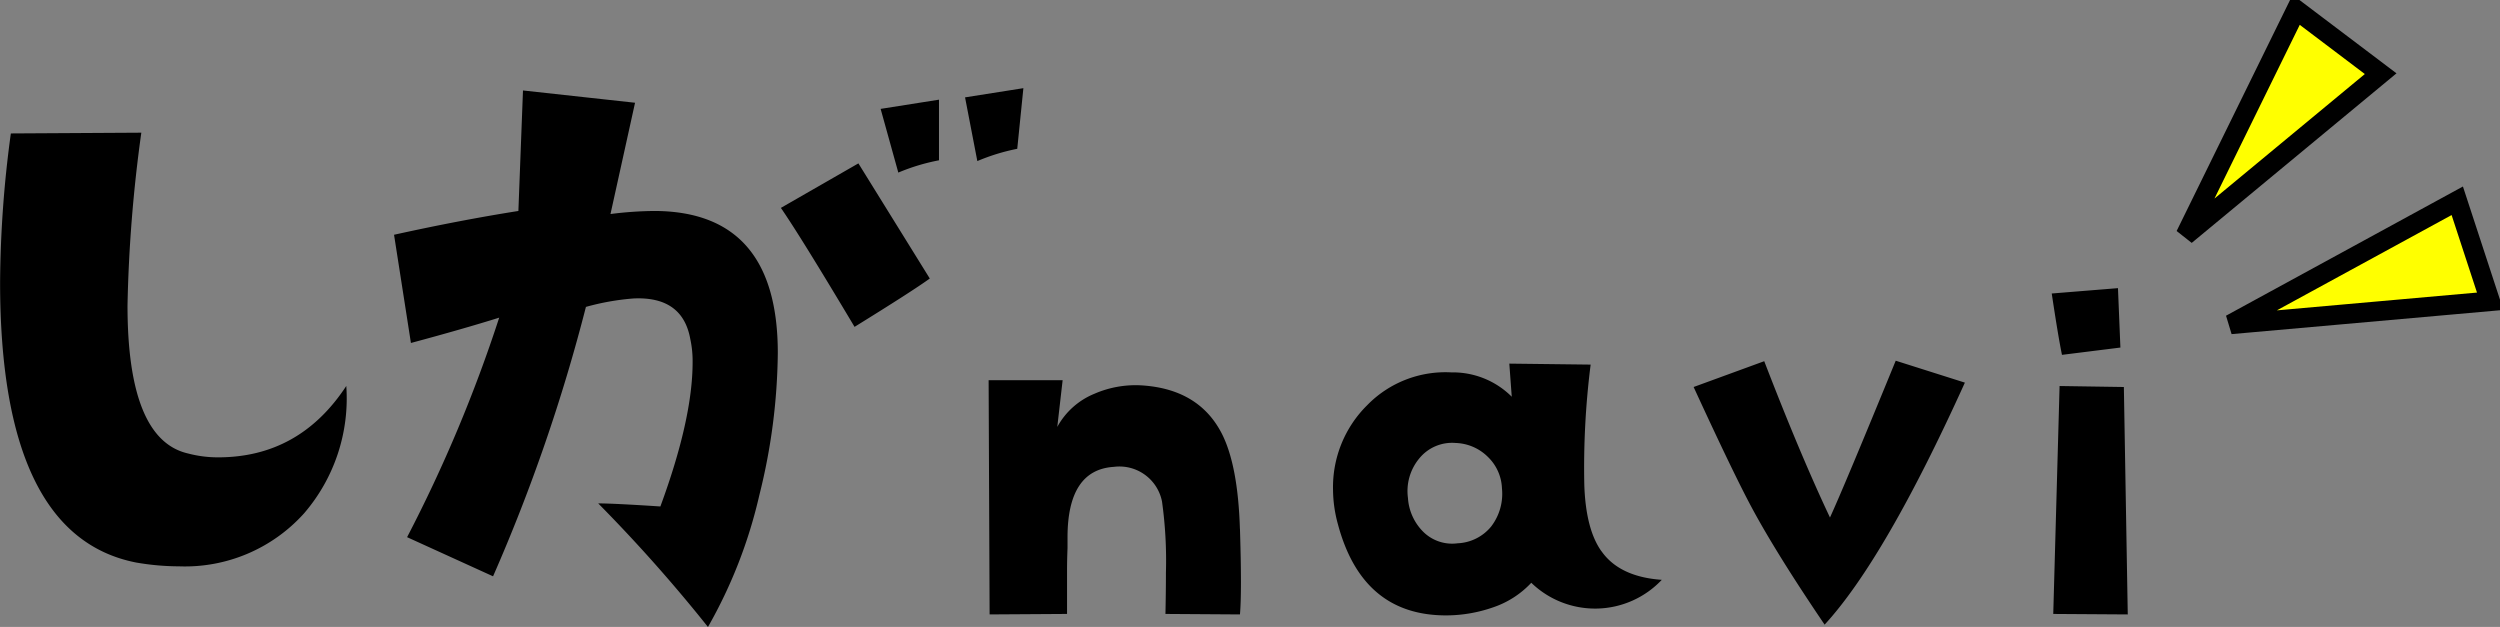 <svg id="title-shiganavi.svg" xmlns="http://www.w3.org/2000/svg" width="254.469" height="63.812" viewBox="0 0 254.469 63.812">
  <rect x="0" y="0" width="254.469" height="63.812" fill="#808080" stroke="none"/>
  <defs>
    <style>
      .cls-1, .cls-2 {
        fill-rule: evenodd;
      }

      .cls-2 {
        fill: #ff0;
        stroke: #000;
        stroke-width: 2px;
      }
    </style>
  </defs>
  <path id="しがnavi" class="cls-1" d="M397.729,858.552a11.887,11.887,0,0,1-3.047-.391q-6.173-1.405-6.172-15.078a147.911,147.911,0,0,1,1.406-17.578l-13.281.078a116.375,116.375,0,0,0-1.094,15.156q0,25.782,13.829,28.516a25.678,25.678,0,0,0,4.375.391,16.3,16.3,0,0,0,12.734-5.391,17.928,17.928,0,0,0,4.3-12.969q-4.767,7.266-13.047,7.266h0Zm76.032-36.641,1.25,6.485a20.729,20.729,0,0,1,4.063-1.25l0.625-6.172Zm-2.656.235-5.937.937,1.8,6.484a20.535,20.535,0,0,1,4.14-1.25v-6.171Zm-8.2,6.484-7.891,4.531q1.953,2.813,7.5,12.11,5.937-3.672,7.657-4.922Zm-10.078,33.75a61.53,61.53,0,0,0,1.875-14.453q0-14.375-12.5-14.453a37.065,37.065,0,0,0-4.531.312l2.5-11.328-11.407-1.25-0.468,12.266q-5.938.938-12.657,2.422l1.719,11.015q5.233-1.405,8.985-2.578a146.589,146.589,0,0,1-9.375,22.344l8.75,3.984a178.212,178.212,0,0,0,9.453-27.422,25.151,25.151,0,0,1,4.843-.859q5-.234,5.782,4.141a10.5,10.5,0,0,1,.234,2.343q0,5.783-3.281,14.688-4.767-.312-6.328-0.313a157.986,157.986,0,0,1,11.172,12.578,49.221,49.221,0,0,0,5.234-13.437h0Zm48.911,3.436q-0.2-6.443-1.834-9.666-2.281-4.461-7.931-4.907a10.5,10.5,0,0,0-5.057.843,7.561,7.561,0,0,0-3.767,3.37l0.545-4.758h-7.534l0.1,23.843,7.882-.05v-4.362q0-1.14.049-2.33v-1.09q0-6.889,4.709-7.188a4.419,4.419,0,0,1,4.908,3.519,43.556,43.556,0,0,1,.4,7.238q0,1.884-.049,4.213l7.584,0.05q0.2-2.28,0-8.725h0Zm36.791,2.281q-1.587-2.232-1.735-6.742a83.386,83.386,0,0,1,.645-12.243l-8.278-.1,0.248,3.371a8.474,8.474,0,0,0-6.147-2.478,11.116,11.116,0,0,0-8.575,3.346,11.728,11.728,0,0,0-3.47,8.6,13.49,13.49,0,0,0,.5,3.519q2.479,9.27,11.005,9.27a14.522,14.522,0,0,0,4.709-.793,9.447,9.447,0,0,0,3.965-2.528,9.34,9.34,0,0,0,13.285-.3q-4.312-.3-6.147-2.924h0Zm-11.177-2.553A4.666,4.666,0,0,1,523.9,867.3a4.179,4.179,0,0,1-3.469-1.14,5.321,5.321,0,0,1-1.587-3.469,5.2,5.2,0,0,1,1.141-4.016,4.311,4.311,0,0,1,3.717-1.586,4.877,4.877,0,0,1,3.272,1.413,4.677,4.677,0,0,1,1.437,3.2A5.461,5.461,0,0,1,527.349,865.544Zm41.14-16.829q-5.3,12.938-6.692,15.961-3.024-6.394-6.692-15.911l-7.187,2.627q4.063,8.823,5.9,12.243,2.527,4.71,7.435,11.946,6.146-6.692,14.276-24.635Zm22.622-7.386-6.741.546q0.644,4.313,1.041,6.245l5.948-.743Zm0.6,10.063-6.543-.1-0.644,23.2,7.584,0.05Z" transform="translate(-375.531 -812)"/>
  <g id="グループ_23" data-name="グループ 23">
    <path id="シェイプ_3_のコピー_3" data-name="シェイプ 3 のコピー 3" class="cls-2" d="M602.591,845.013L629,842.665l-3.35-10.229Z" transform="translate(-375.531 -812)"/>
    <path id="シェイプ_3_のコピー_3-2" data-name="シェイプ 3 のコピー 3" class="cls-2" d="M597.983,835.954l19.87-16.454-8.6-6.5Z" transform="translate(-375.531 -812)"/>
  </g>
</svg>
